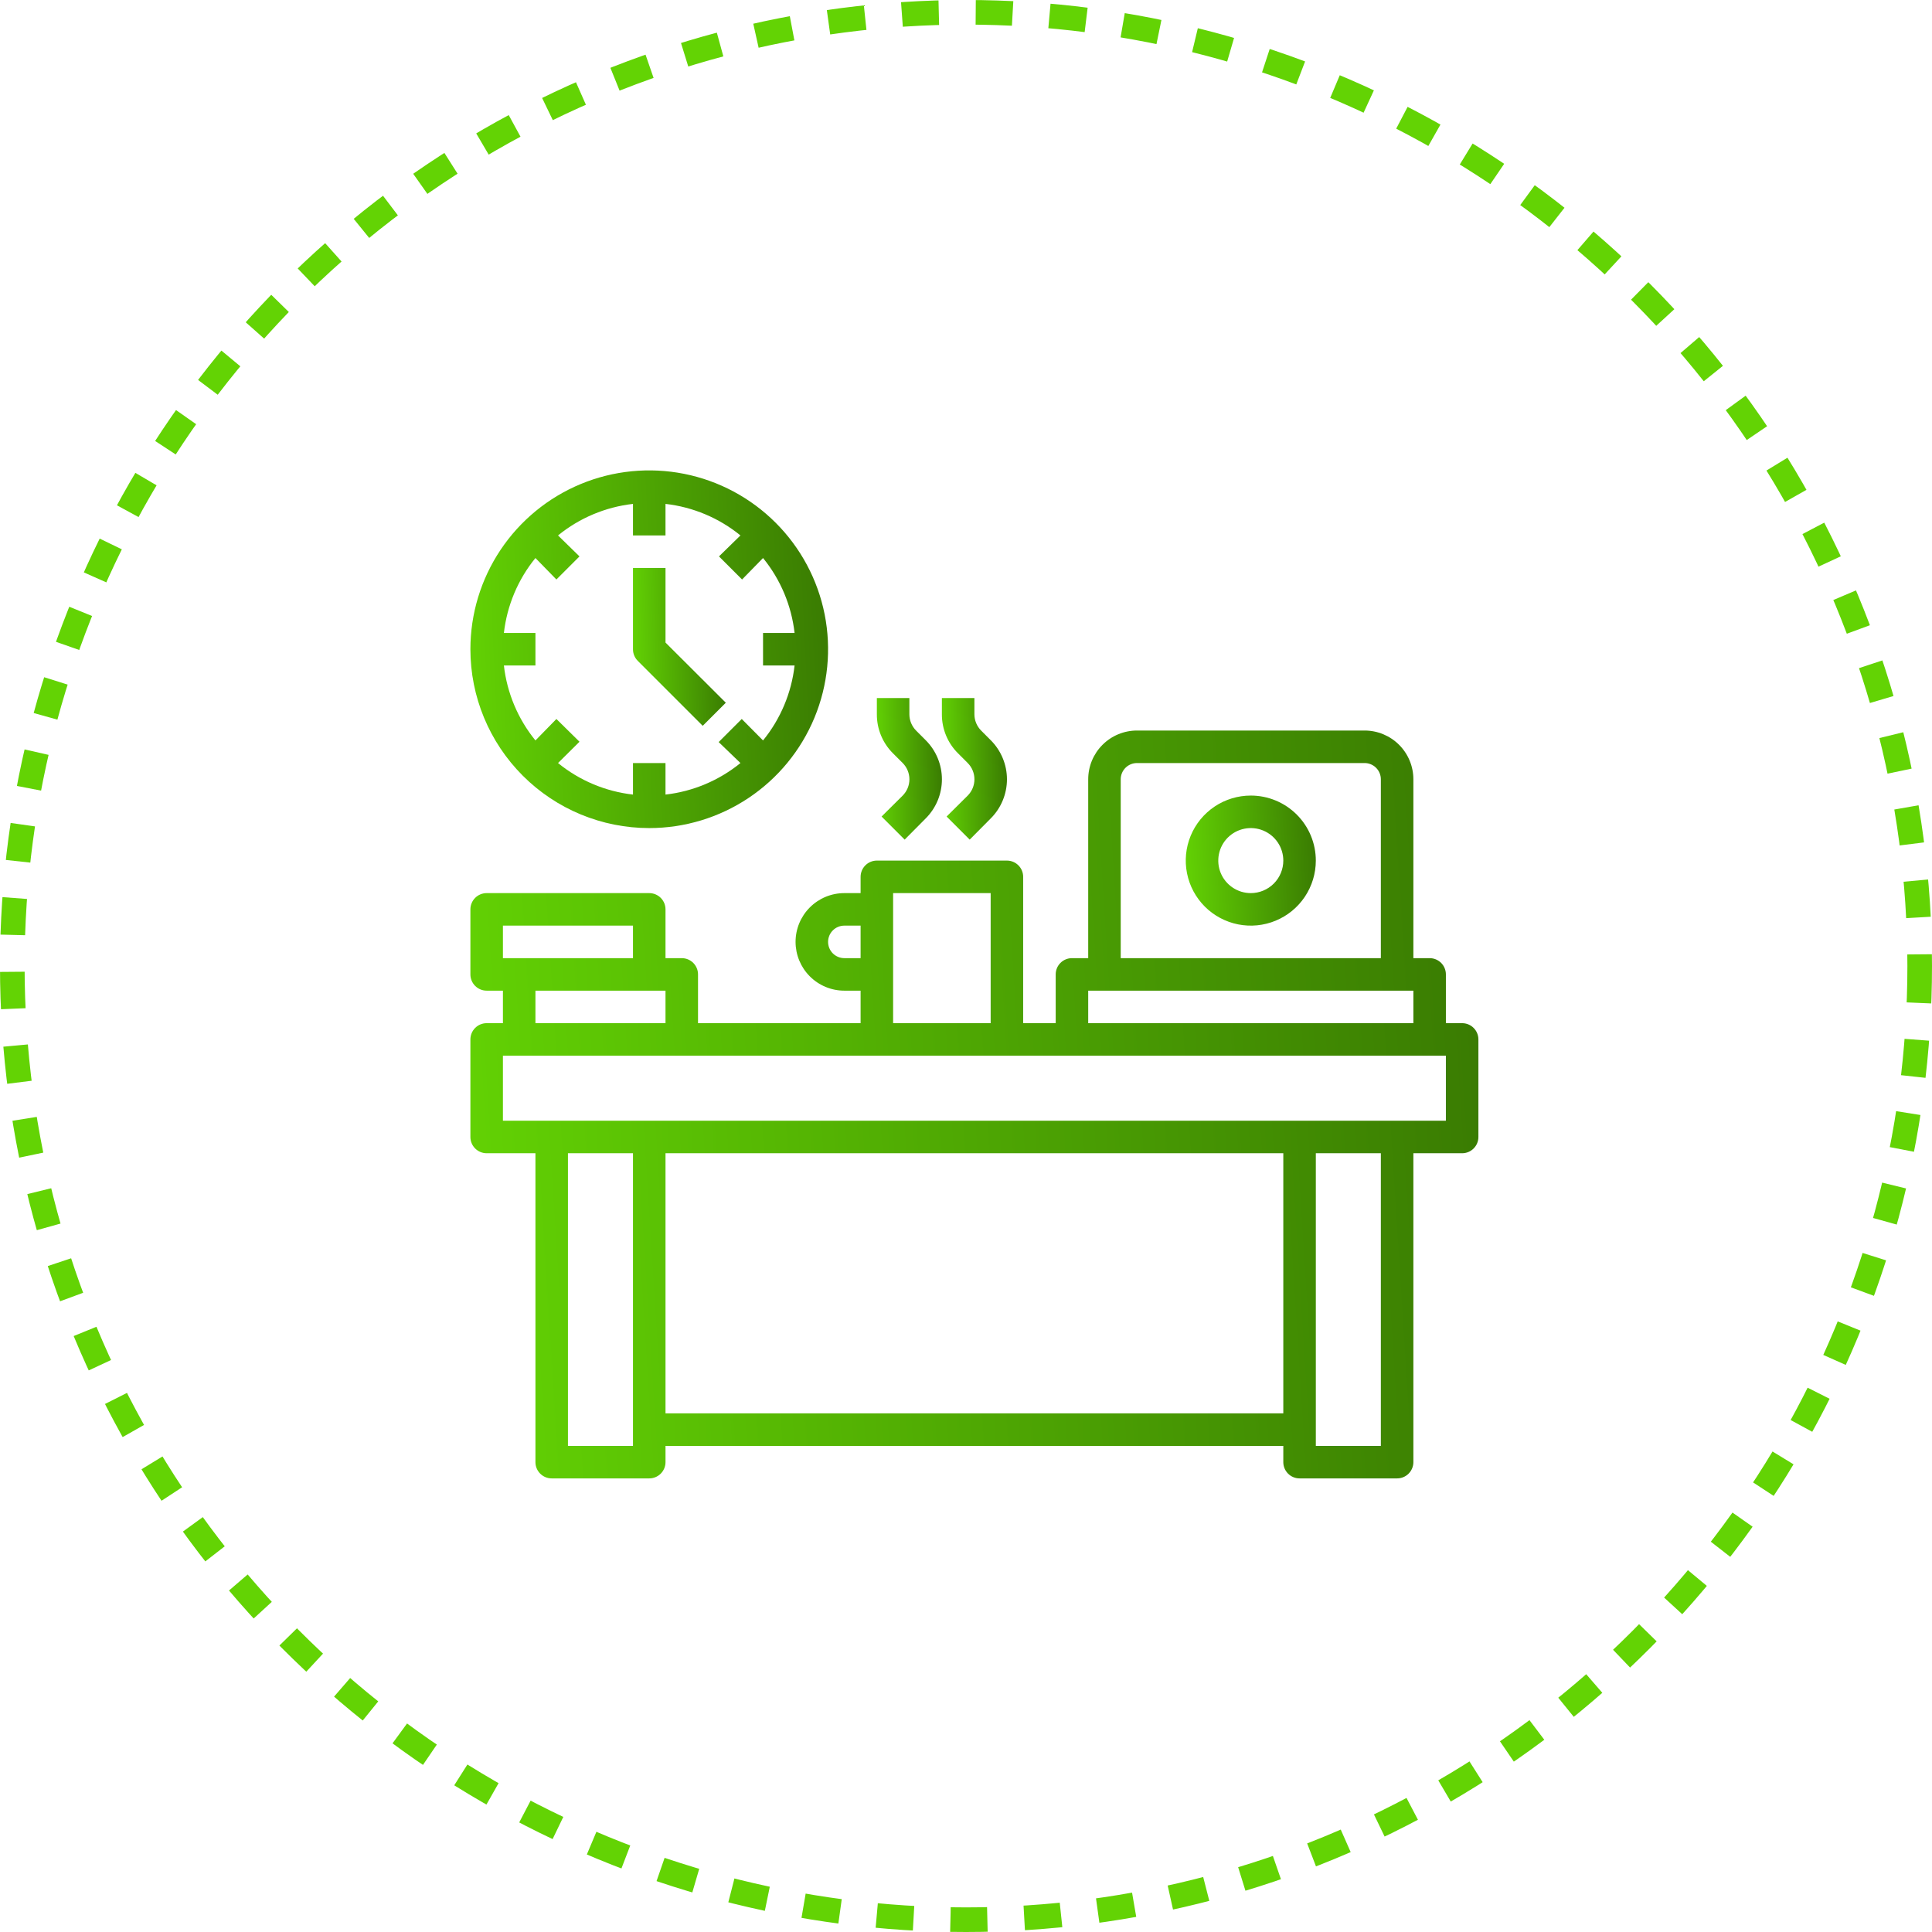 <svg width="157" height="157" viewBox="0 0 157 157" fill="none" xmlns="http://www.w3.org/2000/svg">
    <circle cx="78.5" cy="78.5" r="77.5" stroke="#63D304" stroke-width="2" stroke-dasharray="3 3"/>
    <path d="M118.818 83.146H117.497V79.183C117.497 78.832 117.358 78.496 117.11 78.248C116.862 78.001 116.526 77.862 116.176 77.862H114.855V63.328C114.855 62.277 114.437 61.269 113.694 60.526C112.95 59.783 111.942 59.365 110.891 59.365H92.395C91.343 59.365 90.335 59.783 89.592 60.526C88.849 61.269 88.431 62.277 88.431 63.328V77.862H87.11C86.76 77.862 86.424 78.001 86.176 78.248C85.928 78.496 85.789 78.832 85.789 79.183V83.146H83.146V71.256C83.146 70.905 83.007 70.569 82.759 70.321C82.512 70.074 82.176 69.934 81.825 69.934H71.256C70.905 69.934 70.569 70.074 70.322 70.321C70.074 70.569 69.935 70.905 69.935 71.256V72.577H68.613C67.562 72.577 66.554 72.994 65.811 73.738C65.067 74.481 64.65 75.489 64.65 76.54C64.65 77.591 65.067 78.6 65.811 79.343C66.554 80.086 67.562 80.504 68.613 80.504H69.935V83.146H56.723V79.183C56.723 78.832 56.584 78.496 56.336 78.248C56.088 78.001 55.752 77.862 55.402 77.862H54.081V73.898C54.081 73.548 53.941 73.212 53.694 72.964C53.446 72.716 53.11 72.577 52.759 72.577H39.547C39.197 72.577 38.861 72.716 38.613 72.964C38.365 73.212 38.226 73.548 38.226 73.898V79.183C38.226 79.533 38.365 79.869 38.613 80.117C38.861 80.365 39.197 80.504 39.547 80.504H40.869V83.146H39.547C39.197 83.146 38.861 83.285 38.613 83.533C38.365 83.781 38.226 84.117 38.226 84.467V92.394C38.226 92.745 38.365 93.081 38.613 93.329C38.861 93.576 39.197 93.716 39.547 93.716H43.511V118.818C43.511 119.168 43.65 119.504 43.898 119.752C44.146 120 44.482 120.139 44.832 120.139H52.759C53.11 120.139 53.446 120 53.694 119.752C53.941 119.504 54.081 119.168 54.081 118.818V117.497H104.285V118.818C104.285 119.168 104.424 119.504 104.672 119.752C104.92 120 105.256 120.139 105.606 120.139H113.533C113.884 120.139 114.22 120 114.468 119.752C114.715 119.504 114.855 119.168 114.855 118.818V93.716H118.818C119.169 93.716 119.505 93.576 119.752 93.329C120 93.081 120.139 92.745 120.139 92.394V84.467C120.139 84.117 120 83.781 119.752 83.533C119.505 83.285 119.169 83.146 118.818 83.146ZM91.073 63.328C91.073 62.978 91.213 62.642 91.46 62.394C91.708 62.147 92.044 62.007 92.395 62.007H110.891C111.242 62.007 111.578 62.147 111.825 62.394C112.073 62.642 112.212 62.978 112.212 63.328V77.862H91.073V63.328ZM88.431 80.504H114.855V83.146H88.431V80.504ZM68.613 77.862C68.263 77.862 67.927 77.722 67.679 77.475C67.431 77.227 67.292 76.891 67.292 76.54C67.292 76.19 67.431 75.854 67.679 75.606C67.927 75.358 68.263 75.219 68.613 75.219H69.935V77.862H68.613ZM72.577 72.577H80.504V83.146H72.577V72.577ZM40.869 75.219H51.438V77.862H40.869V75.219ZM43.511 80.504H54.081V83.146H43.511V80.504ZM46.153 117.497V93.716H51.438V117.497H46.153ZM54.081 114.854V93.716H104.285V114.854H54.081ZM112.212 117.497H106.928V93.716H112.212V117.497ZM117.497 91.073H40.869V85.789H117.497V91.073Z" fill="url(#paint0_linear)"/>
    <path d="M101.643 64.65C100.597 64.65 99.576 64.96 98.707 65.54C97.838 66.121 97.16 66.946 96.76 67.912C96.36 68.878 96.256 69.94 96.46 70.965C96.663 71.99 97.167 72.932 97.906 73.671C98.645 74.41 99.587 74.914 100.612 75.118C101.637 75.322 102.699 75.217 103.665 74.817C104.631 74.417 105.456 73.74 106.037 72.87C106.617 72.001 106.927 70.98 106.927 69.934C106.927 68.533 106.371 67.189 105.38 66.198C104.388 65.206 103.044 64.65 101.643 64.65ZM101.643 72.577C101.12 72.577 100.609 72.422 100.175 72.131C99.74 71.841 99.401 71.428 99.201 70.946C99.001 70.463 98.949 69.931 99.051 69.419C99.153 68.906 99.405 68.436 99.774 68.066C100.144 67.696 100.615 67.445 101.127 67.343C101.64 67.241 102.171 67.293 102.654 67.493C103.137 67.693 103.549 68.032 103.84 68.466C104.13 68.901 104.285 69.412 104.285 69.934C104.285 70.635 104.007 71.307 103.511 71.803C103.016 72.298 102.343 72.577 101.643 72.577Z" fill="url(#paint1_linear)"/>
    <path d="M73.357 62.007C73.705 62.359 73.901 62.834 73.901 63.328C73.901 63.824 73.705 64.298 73.357 64.65L71.639 66.354L73.515 68.23L75.219 66.513C75.639 66.095 75.972 65.599 76.199 65.053C76.426 64.506 76.543 63.92 76.543 63.328C76.543 62.737 76.426 62.151 76.199 61.605C75.972 61.058 75.639 60.562 75.219 60.145L74.44 59.365C74.094 59.012 73.899 58.538 73.898 58.044V56.723H71.256V58.044C71.253 58.636 71.368 59.222 71.595 59.769C71.822 60.316 72.156 60.812 72.577 61.228L73.357 62.007Z" fill="url(#paint2_linear)"/>
    <path d="M78.641 62.007C78.99 62.359 79.185 62.834 79.185 63.328C79.185 63.824 78.99 64.298 78.641 64.65L76.924 66.354L78.8 68.23L80.504 66.513C80.924 66.095 81.256 65.599 81.483 65.053C81.711 64.506 81.828 63.92 81.828 63.328C81.828 62.737 81.711 62.151 81.483 61.605C81.256 61.058 80.924 60.562 80.504 60.145L79.725 59.365C79.378 59.012 79.184 58.538 79.183 58.044V56.723H76.54V58.044C76.537 58.636 76.653 59.222 76.879 59.769C77.106 60.316 77.44 60.812 77.862 61.228L78.641 62.007Z" fill="url(#paint3_linear)"/>
    <path d="M52.759 67.292C55.633 67.292 58.443 66.44 60.833 64.843C63.223 63.246 65.086 60.976 66.186 58.321C67.286 55.665 67.573 52.743 67.013 49.924C66.452 47.105 65.068 44.515 63.035 42.483C61.003 40.45 58.413 39.066 55.594 38.505C52.775 37.945 49.853 38.232 47.197 39.332C44.542 40.432 42.272 42.295 40.675 44.685C39.078 47.075 38.226 49.885 38.226 52.759C38.226 56.613 39.757 60.31 42.483 63.035C45.208 65.761 48.905 67.292 52.759 67.292ZM43.511 45.347L45.215 47.091L47.091 45.215L45.347 43.511C47.09 42.091 49.204 41.202 51.438 40.948V43.511H54.08V40.948C56.314 41.202 58.428 42.091 60.171 43.511L58.427 45.215L60.303 47.091L62.007 45.347C63.427 47.09 64.317 49.204 64.57 51.438H62.007V54.08H64.57C64.317 56.314 63.427 58.428 62.007 60.171L60.277 58.427L58.401 60.303L60.171 62.007C58.428 63.427 56.314 64.317 54.08 64.57V62.007H51.438V64.57C49.204 64.317 47.09 63.427 45.347 62.007L47.091 60.276L45.215 58.427L43.511 60.171C42.091 58.428 41.202 56.314 40.948 54.08H43.511V51.438H40.948C41.202 49.204 42.091 47.09 43.511 45.347Z" fill="url(#paint4_linear)"/>
    <path d="M57.106 58.982L58.982 57.106L54.081 52.217V46.153H51.438V52.759C51.437 52.933 51.471 53.105 51.536 53.266C51.602 53.427 51.699 53.574 51.821 53.697L57.106 58.982Z" fill="url(#paint5_linear)"/>
    <defs>
        <linearGradient id="paint0_linear" x1="38.226" y1="120.139" x2="123.657" y2="114.708" gradientUnits="userSpaceOnUse">
            <stop stop-color="#63D304"/>
            <stop offset="1" stop-color="#397A02"/>
        </linearGradient>
        <linearGradient id="paint1_linear" x1="96.358" y1="75.219" x2="107.401" y2="74.698" gradientUnits="userSpaceOnUse">
            <stop stop-color="#63D304"/>
            <stop offset="1" stop-color="#397A02"/>
        </linearGradient>
        <linearGradient id="paint2_linear" x1="71.256" y1="68.23" x2="76.79" y2="68.11" gradientUnits="userSpaceOnUse">
            <stop stop-color="#63D304"/>
            <stop offset="1" stop-color="#397A02"/>
        </linearGradient>
        <linearGradient id="paint3_linear" x1="76.54" y1="68.23" x2="82.074" y2="68.11" gradientUnits="userSpaceOnUse">
            <stop stop-color="#63D304"/>
            <stop offset="1" stop-color="#397A02"/>
        </linearGradient>
        <linearGradient id="paint4_linear" x1="38.226" y1="67.292" x2="68.595" y2="65.86" gradientUnits="userSpaceOnUse">
            <stop stop-color="#63D304"/>
            <stop offset="1" stop-color="#397A02"/>
        </linearGradient>
        <linearGradient id="paint5_linear" x1="51.438" y1="58.982" x2="59.332" y2="58.763" gradientUnits="userSpaceOnUse">
            <stop stop-color="#63D304"/>
            <stop offset="1" stop-color="#397A02"/>
        </linearGradient>
    </defs>
</svg>
